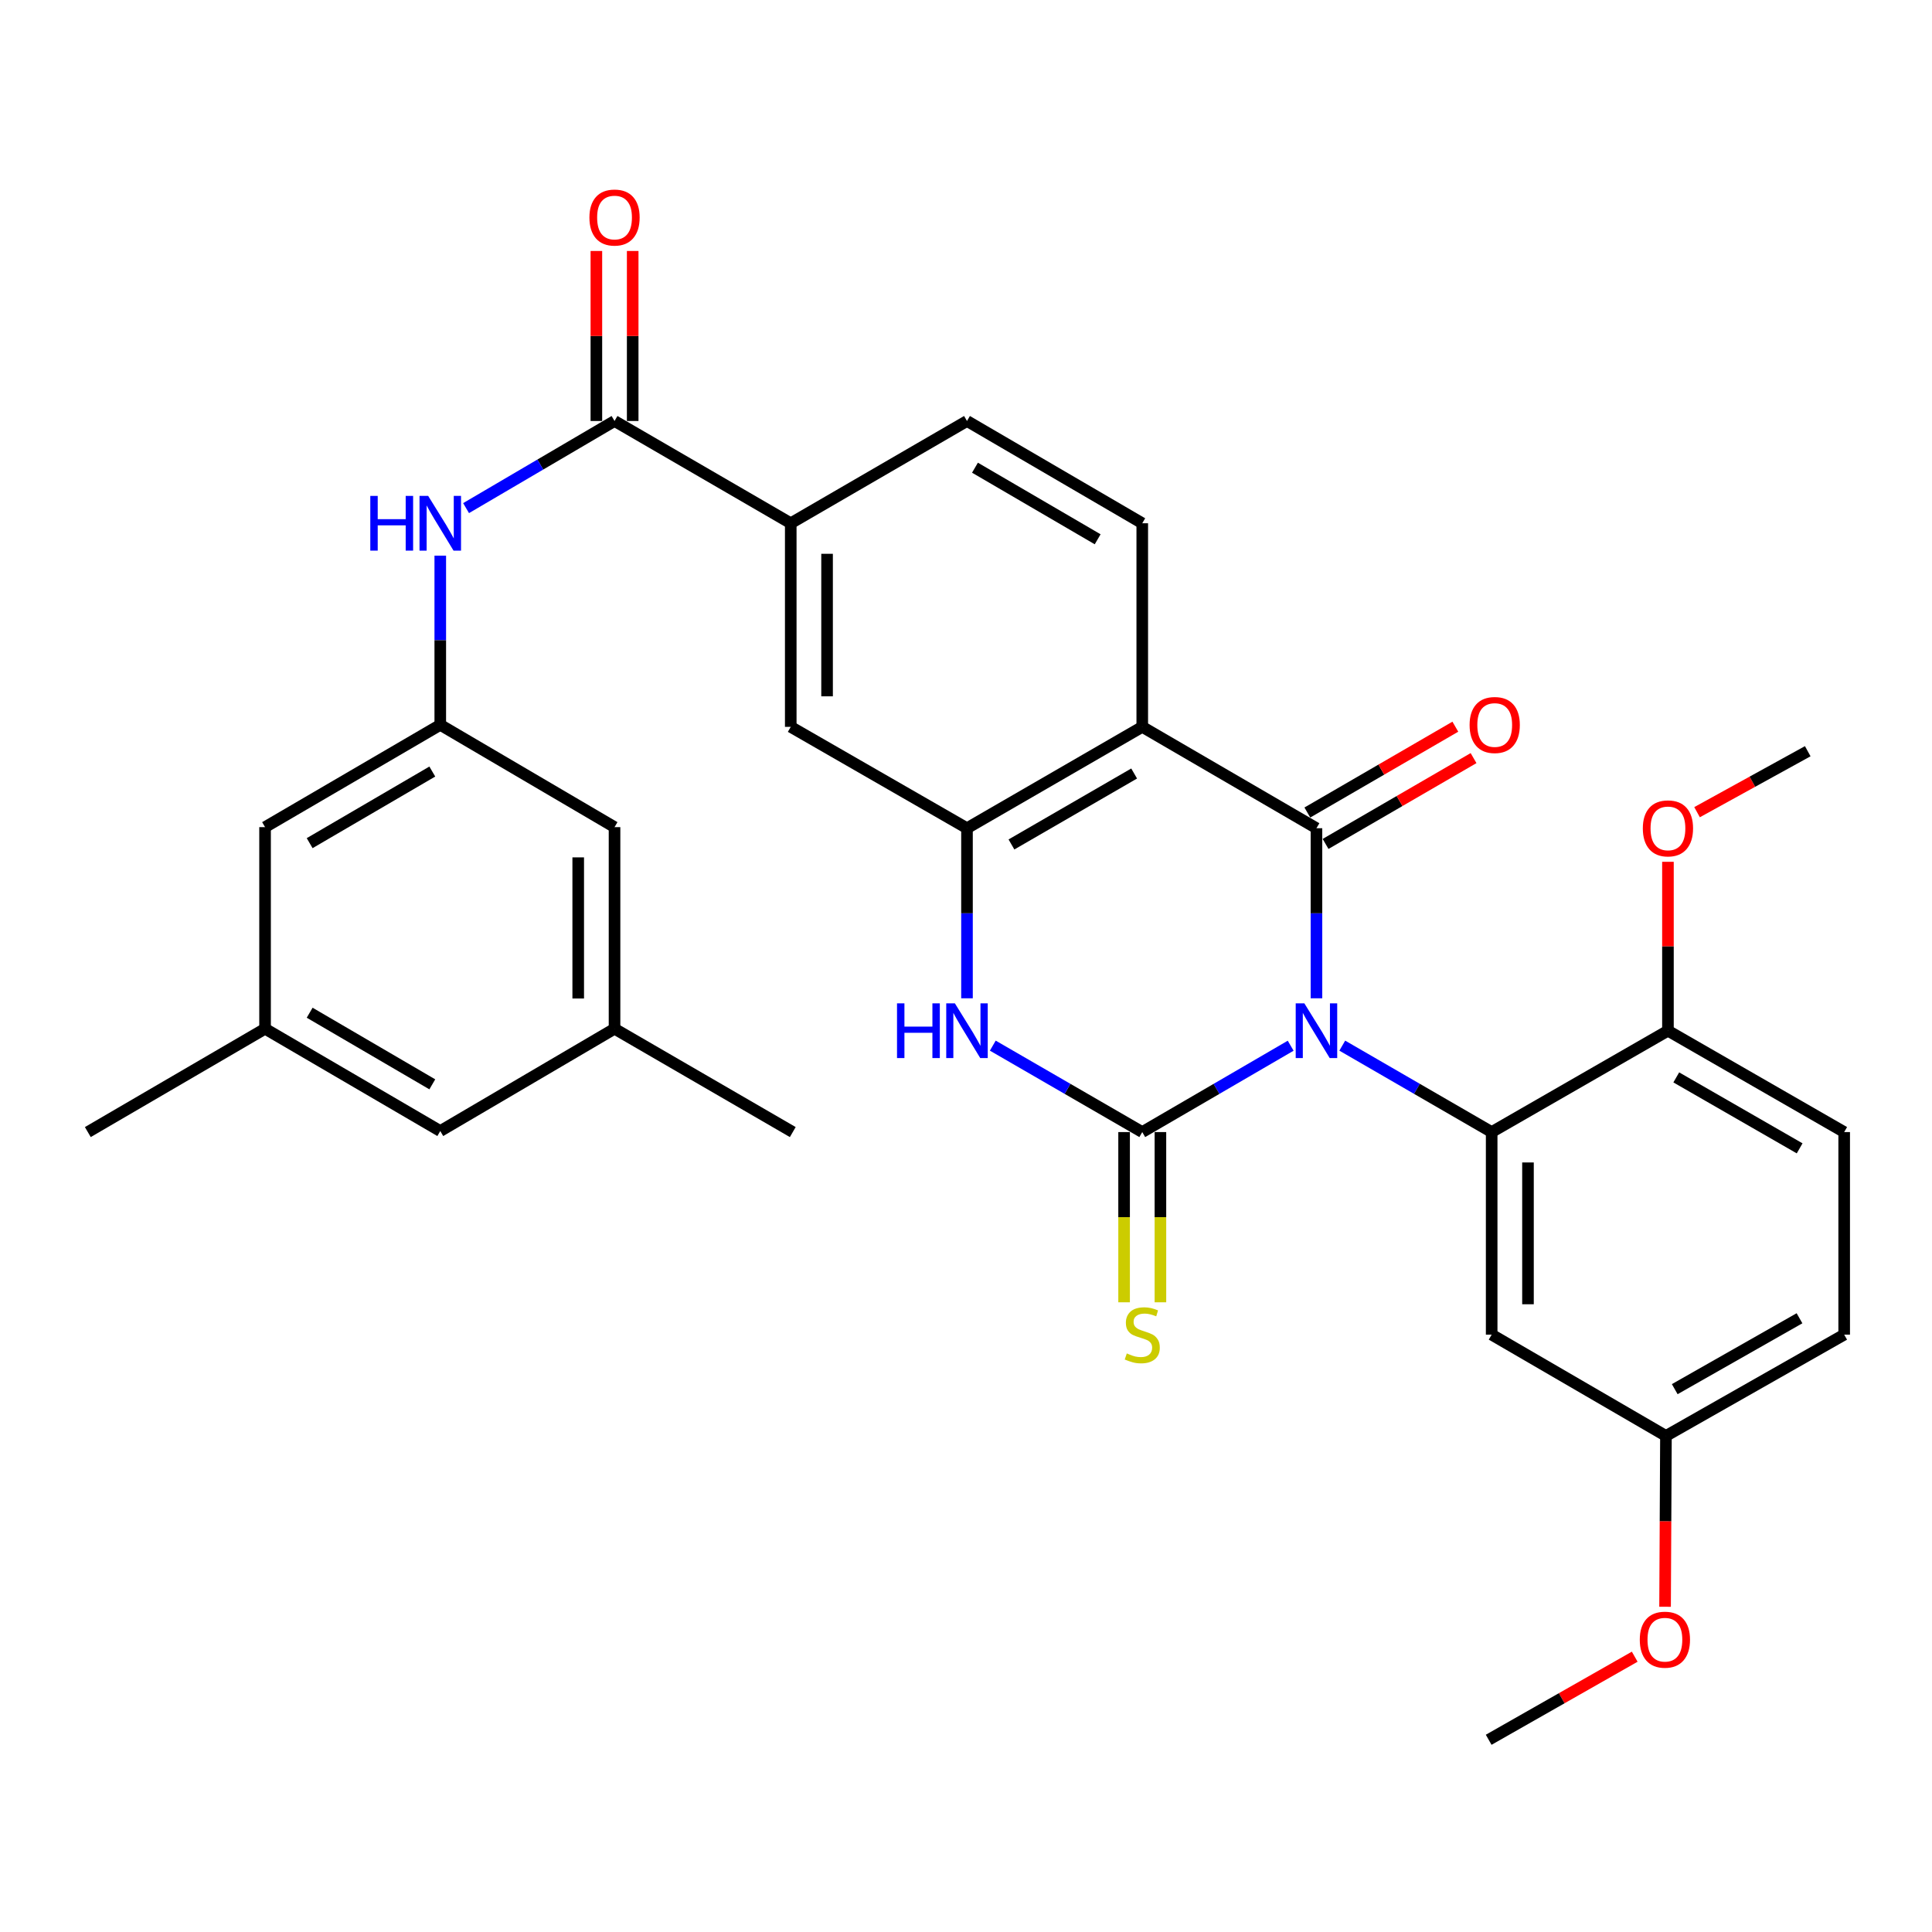 <?xml version='1.0' encoding='iso-8859-1'?>
<svg version='1.1' baseProfile='full'
              xmlns='http://www.w3.org/2000/svg'
                      xmlns:rdkit='http://www.rdkit.org/xml'
                      xmlns:xlink='http://www.w3.org/1999/xlink'
                  xml:space='preserve'
width='1000px' height='1000px' viewBox='0 0 1000 1000'>
<!-- END OF HEADER -->
<rect style='opacity:1.0;fill:#FFFFFF;stroke:none' width='1000' height='1000' x='0' y='0'> </rect>
<path class='bond-0' d='M 668.048,541.261 L 629.64,563.611' style='fill:none;fill-rule:evenodd;stroke:#0000FF;stroke-width:6px;stroke-linecap:butt;stroke-linejoin:miter;stroke-opacity:1' />
<path class='bond-0' d='M 629.64,563.611 L 591.231,585.96' style='fill:none;fill-rule:evenodd;stroke:#000000;stroke-width:6px;stroke-linecap:butt;stroke-linejoin:miter;stroke-opacity:1' />
<path class='bond-1' d='M 681.396,516.714 L 681.396,472.701' style='fill:none;fill-rule:evenodd;stroke:#0000FF;stroke-width:6px;stroke-linecap:butt;stroke-linejoin:miter;stroke-opacity:1' />
<path class='bond-1' d='M 681.396,472.701 L 681.396,428.687' style='fill:none;fill-rule:evenodd;stroke:#000000;stroke-width:6px;stroke-linecap:butt;stroke-linejoin:miter;stroke-opacity:1' />
<path class='bond-3' d='M 694.756,541.223 L 733.42,563.591' style='fill:none;fill-rule:evenodd;stroke:#0000FF;stroke-width:6px;stroke-linecap:butt;stroke-linejoin:miter;stroke-opacity:1' />
<path class='bond-3' d='M 733.42,563.591 L 772.084,585.96' style='fill:none;fill-rule:evenodd;stroke:#000000;stroke-width:6px;stroke-linecap:butt;stroke-linejoin:miter;stroke-opacity:1' />
<path class='bond-4' d='M 591.231,585.96 L 552.551,563.59' style='fill:none;fill-rule:evenodd;stroke:#000000;stroke-width:6px;stroke-linecap:butt;stroke-linejoin:miter;stroke-opacity:1' />
<path class='bond-4' d='M 552.551,563.59 L 513.872,541.221' style='fill:none;fill-rule:evenodd;stroke:#0000FF;stroke-width:6px;stroke-linecap:butt;stroke-linejoin:miter;stroke-opacity:1' />
<path class='bond-12' d='M 581.832,585.96 L 581.832,630.014' style='fill:none;fill-rule:evenodd;stroke:#000000;stroke-width:6px;stroke-linecap:butt;stroke-linejoin:miter;stroke-opacity:1' />
<path class='bond-12' d='M 581.832,630.014 L 581.832,674.067' style='fill:none;fill-rule:evenodd;stroke:#CCCC00;stroke-width:6px;stroke-linecap:butt;stroke-linejoin:miter;stroke-opacity:1' />
<path class='bond-12' d='M 600.63,585.96 L 600.63,630.014' style='fill:none;fill-rule:evenodd;stroke:#000000;stroke-width:6px;stroke-linecap:butt;stroke-linejoin:miter;stroke-opacity:1' />
<path class='bond-12' d='M 600.63,630.014 L 600.63,674.067' style='fill:none;fill-rule:evenodd;stroke:#CCCC00;stroke-width:6px;stroke-linecap:butt;stroke-linejoin:miter;stroke-opacity:1' />
<path class='bond-2' d='M 681.396,428.687 L 591.231,376.221' style='fill:none;fill-rule:evenodd;stroke:#000000;stroke-width:6px;stroke-linecap:butt;stroke-linejoin:miter;stroke-opacity:1' />
<path class='bond-14' d='M 686.112,436.818 L 724.411,414.605' style='fill:none;fill-rule:evenodd;stroke:#000000;stroke-width:6px;stroke-linecap:butt;stroke-linejoin:miter;stroke-opacity:1' />
<path class='bond-14' d='M 724.411,414.605 L 762.71,392.393' style='fill:none;fill-rule:evenodd;stroke:#FF0000;stroke-width:6px;stroke-linecap:butt;stroke-linejoin:miter;stroke-opacity:1' />
<path class='bond-14' d='M 676.681,420.557 L 714.98,398.345' style='fill:none;fill-rule:evenodd;stroke:#000000;stroke-width:6px;stroke-linecap:butt;stroke-linejoin:miter;stroke-opacity:1' />
<path class='bond-14' d='M 714.98,398.345 L 753.279,376.133' style='fill:none;fill-rule:evenodd;stroke:#FF0000;stroke-width:6px;stroke-linecap:butt;stroke-linejoin:miter;stroke-opacity:1' />
<path class='bond-5' d='M 591.231,376.221 L 500.512,428.687' style='fill:none;fill-rule:evenodd;stroke:#000000;stroke-width:6px;stroke-linecap:butt;stroke-linejoin:miter;stroke-opacity:1' />
<path class='bond-5' d='M 587.034,400.363 L 523.53,437.09' style='fill:none;fill-rule:evenodd;stroke:#000000;stroke-width:6px;stroke-linecap:butt;stroke-linejoin:miter;stroke-opacity:1' />
<path class='bond-10' d='M 591.231,376.221 L 591.231,270.84' style='fill:none;fill-rule:evenodd;stroke:#000000;stroke-width:6px;stroke-linecap:butt;stroke-linejoin:miter;stroke-opacity:1' />
<path class='bond-11' d='M 772.084,585.96 L 772.084,690.809' style='fill:none;fill-rule:evenodd;stroke:#000000;stroke-width:6px;stroke-linecap:butt;stroke-linejoin:miter;stroke-opacity:1' />
<path class='bond-11' d='M 790.882,601.687 L 790.882,675.081' style='fill:none;fill-rule:evenodd;stroke:#000000;stroke-width:6px;stroke-linecap:butt;stroke-linejoin:miter;stroke-opacity:1' />
<path class='bond-15' d='M 772.084,585.96 L 863.325,533.494' style='fill:none;fill-rule:evenodd;stroke:#000000;stroke-width:6px;stroke-linecap:butt;stroke-linejoin:miter;stroke-opacity:1' />
<path class='bond-32' d='M 500.512,516.714 L 500.512,472.701' style='fill:none;fill-rule:evenodd;stroke:#0000FF;stroke-width:6px;stroke-linecap:butt;stroke-linejoin:miter;stroke-opacity:1' />
<path class='bond-32' d='M 500.512,472.701 L 500.512,428.687' style='fill:none;fill-rule:evenodd;stroke:#000000;stroke-width:6px;stroke-linecap:butt;stroke-linejoin:miter;stroke-opacity:1' />
<path class='bond-9' d='M 500.512,428.687 L 409.291,376.221' style='fill:none;fill-rule:evenodd;stroke:#000000;stroke-width:6px;stroke-linecap:butt;stroke-linejoin:miter;stroke-opacity:1' />
<path class='bond-6' d='M 318.082,217.904 L 409.291,270.84' style='fill:none;fill-rule:evenodd;stroke:#000000;stroke-width:6px;stroke-linecap:butt;stroke-linejoin:miter;stroke-opacity:1' />
<path class='bond-7' d='M 318.082,217.904 L 279.66,240.453' style='fill:none;fill-rule:evenodd;stroke:#000000;stroke-width:6px;stroke-linecap:butt;stroke-linejoin:miter;stroke-opacity:1' />
<path class='bond-7' d='M 279.66,240.453 L 241.239,263.002' style='fill:none;fill-rule:evenodd;stroke:#0000FF;stroke-width:6px;stroke-linecap:butt;stroke-linejoin:miter;stroke-opacity:1' />
<path class='bond-16' d='M 327.48,217.904 L 327.48,173.906' style='fill:none;fill-rule:evenodd;stroke:#000000;stroke-width:6px;stroke-linecap:butt;stroke-linejoin:miter;stroke-opacity:1' />
<path class='bond-16' d='M 327.48,173.906 L 327.48,129.907' style='fill:none;fill-rule:evenodd;stroke:#FF0000;stroke-width:6px;stroke-linecap:butt;stroke-linejoin:miter;stroke-opacity:1' />
<path class='bond-16' d='M 308.683,217.904 L 308.683,173.906' style='fill:none;fill-rule:evenodd;stroke:#000000;stroke-width:6px;stroke-linecap:butt;stroke-linejoin:miter;stroke-opacity:1' />
<path class='bond-16' d='M 308.683,173.906 L 308.683,129.907' style='fill:none;fill-rule:evenodd;stroke:#FF0000;stroke-width:6px;stroke-linecap:butt;stroke-linejoin:miter;stroke-opacity:1' />
<path class='bond-13' d='M 227.885,287.609 L 227.885,331.393' style='fill:none;fill-rule:evenodd;stroke:#0000FF;stroke-width:6px;stroke-linecap:butt;stroke-linejoin:miter;stroke-opacity:1' />
<path class='bond-13' d='M 227.885,331.393 L 227.885,375.177' style='fill:none;fill-rule:evenodd;stroke:#000000;stroke-width:6px;stroke-linecap:butt;stroke-linejoin:miter;stroke-opacity:1' />
<path class='bond-8' d='M 409.291,270.84 L 500.512,217.904' style='fill:none;fill-rule:evenodd;stroke:#000000;stroke-width:6px;stroke-linecap:butt;stroke-linejoin:miter;stroke-opacity:1' />
<path class='bond-34' d='M 409.291,270.84 L 409.291,376.221' style='fill:none;fill-rule:evenodd;stroke:#000000;stroke-width:6px;stroke-linecap:butt;stroke-linejoin:miter;stroke-opacity:1' />
<path class='bond-34' d='M 428.089,286.647 L 428.089,360.414' style='fill:none;fill-rule:evenodd;stroke:#000000;stroke-width:6px;stroke-linecap:butt;stroke-linejoin:miter;stroke-opacity:1' />
<path class='bond-17' d='M 591.231,270.84 L 500.512,217.904' style='fill:none;fill-rule:evenodd;stroke:#000000;stroke-width:6px;stroke-linecap:butt;stroke-linejoin:miter;stroke-opacity:1' />
<path class='bond-17' d='M 568.149,279.135 L 504.646,242.08' style='fill:none;fill-rule:evenodd;stroke:#000000;stroke-width:6px;stroke-linecap:butt;stroke-linejoin:miter;stroke-opacity:1' />
<path class='bond-23' d='M 772.084,690.809 L 862.291,743.233' style='fill:none;fill-rule:evenodd;stroke:#000000;stroke-width:6px;stroke-linecap:butt;stroke-linejoin:miter;stroke-opacity:1' />
<path class='bond-21' d='M 227.885,375.177 L 137.197,428.123' style='fill:none;fill-rule:evenodd;stroke:#000000;stroke-width:6px;stroke-linecap:butt;stroke-linejoin:miter;stroke-opacity:1' />
<path class='bond-21' d='M 223.759,399.352 L 160.278,436.415' style='fill:none;fill-rule:evenodd;stroke:#000000;stroke-width:6px;stroke-linecap:butt;stroke-linejoin:miter;stroke-opacity:1' />
<path class='bond-22' d='M 227.885,375.177 L 318.082,428.123' style='fill:none;fill-rule:evenodd;stroke:#000000;stroke-width:6px;stroke-linecap:butt;stroke-linejoin:miter;stroke-opacity:1' />
<path class='bond-20' d='M 863.325,533.494 L 954.545,585.96' style='fill:none;fill-rule:evenodd;stroke:#000000;stroke-width:6px;stroke-linecap:butt;stroke-linejoin:miter;stroke-opacity:1' />
<path class='bond-20' d='M 867.636,557.659 L 931.49,594.385' style='fill:none;fill-rule:evenodd;stroke:#000000;stroke-width:6px;stroke-linecap:butt;stroke-linejoin:miter;stroke-opacity:1' />
<path class='bond-26' d='M 863.325,533.494 L 863.325,489.781' style='fill:none;fill-rule:evenodd;stroke:#000000;stroke-width:6px;stroke-linecap:butt;stroke-linejoin:miter;stroke-opacity:1' />
<path class='bond-26' d='M 863.325,489.781 L 863.325,446.067' style='fill:none;fill-rule:evenodd;stroke:#FF0000;stroke-width:6px;stroke-linecap:butt;stroke-linejoin:miter;stroke-opacity:1' />
<path class='bond-18' d='M 318.082,532.471 L 318.082,428.123' style='fill:none;fill-rule:evenodd;stroke:#000000;stroke-width:6px;stroke-linecap:butt;stroke-linejoin:miter;stroke-opacity:1' />
<path class='bond-18' d='M 299.284,516.818 L 299.284,443.775' style='fill:none;fill-rule:evenodd;stroke:#000000;stroke-width:6px;stroke-linecap:butt;stroke-linejoin:miter;stroke-opacity:1' />
<path class='bond-24' d='M 318.082,532.471 L 227.885,585.427' style='fill:none;fill-rule:evenodd;stroke:#000000;stroke-width:6px;stroke-linecap:butt;stroke-linejoin:miter;stroke-opacity:1' />
<path class='bond-29' d='M 318.082,532.471 L 410.336,585.96' style='fill:none;fill-rule:evenodd;stroke:#000000;stroke-width:6px;stroke-linecap:butt;stroke-linejoin:miter;stroke-opacity:1' />
<path class='bond-19' d='M 137.197,532.471 L 137.197,428.123' style='fill:none;fill-rule:evenodd;stroke:#000000;stroke-width:6px;stroke-linecap:butt;stroke-linejoin:miter;stroke-opacity:1' />
<path class='bond-28' d='M 137.197,532.471 L 45.455,585.96' style='fill:none;fill-rule:evenodd;stroke:#000000;stroke-width:6px;stroke-linecap:butt;stroke-linejoin:miter;stroke-opacity:1' />
<path class='bond-35' d='M 137.197,532.471 L 227.885,585.427' style='fill:none;fill-rule:evenodd;stroke:#000000;stroke-width:6px;stroke-linecap:butt;stroke-linejoin:miter;stroke-opacity:1' />
<path class='bond-35' d='M 160.279,524.182 L 223.761,561.251' style='fill:none;fill-rule:evenodd;stroke:#000000;stroke-width:6px;stroke-linecap:butt;stroke-linejoin:miter;stroke-opacity:1' />
<path class='bond-25' d='M 954.545,585.96 L 954.545,690.809' style='fill:none;fill-rule:evenodd;stroke:#000000;stroke-width:6px;stroke-linecap:butt;stroke-linejoin:miter;stroke-opacity:1' />
<path class='bond-27' d='M 862.291,743.233 L 862.063,787.446' style='fill:none;fill-rule:evenodd;stroke:#000000;stroke-width:6px;stroke-linecap:butt;stroke-linejoin:miter;stroke-opacity:1' />
<path class='bond-27' d='M 862.063,787.446 L 861.836,831.659' style='fill:none;fill-rule:evenodd;stroke:#FF0000;stroke-width:6px;stroke-linecap:butt;stroke-linejoin:miter;stroke-opacity:1' />
<path class='bond-33' d='M 862.291,743.233 L 954.545,690.809' style='fill:none;fill-rule:evenodd;stroke:#000000;stroke-width:6px;stroke-linecap:butt;stroke-linejoin:miter;stroke-opacity:1' />
<path class='bond-33' d='M 866.842,719.026 L 931.42,682.329' style='fill:none;fill-rule:evenodd;stroke:#000000;stroke-width:6px;stroke-linecap:butt;stroke-linejoin:miter;stroke-opacity:1' />
<path class='bond-30' d='M 878.39,420.388 L 907.038,404.607' style='fill:none;fill-rule:evenodd;stroke:#FF0000;stroke-width:6px;stroke-linecap:butt;stroke-linejoin:miter;stroke-opacity:1' />
<path class='bond-30' d='M 907.038,404.607 L 935.685,388.826' style='fill:none;fill-rule:evenodd;stroke:#000000;stroke-width:6px;stroke-linecap:butt;stroke-linejoin:miter;stroke-opacity:1' />
<path class='bond-31' d='M 846.125,857.503 L 808.332,879.004' style='fill:none;fill-rule:evenodd;stroke:#FF0000;stroke-width:6px;stroke-linecap:butt;stroke-linejoin:miter;stroke-opacity:1' />
<path class='bond-31' d='M 808.332,879.004 L 770.538,900.506' style='fill:none;fill-rule:evenodd;stroke:#000000;stroke-width:6px;stroke-linecap:butt;stroke-linejoin:miter;stroke-opacity:1' />
<path  class='atom-0' d='M 675.136 519.334
L 684.416 534.334
Q 685.336 535.814, 686.816 538.494
Q 688.296 541.174, 688.376 541.334
L 688.376 519.334
L 692.136 519.334
L 692.136 547.654
L 688.256 547.654
L 678.296 531.254
Q 677.136 529.334, 675.896 527.134
Q 674.696 524.934, 674.336 524.254
L 674.336 547.654
L 670.656 547.654
L 670.656 519.334
L 675.136 519.334
' fill='#0000FF'/>
<path  class='atom-5' d='M 464.292 519.334
L 468.132 519.334
L 468.132 531.374
L 482.612 531.374
L 482.612 519.334
L 486.452 519.334
L 486.452 547.654
L 482.612 547.654
L 482.612 534.574
L 468.132 534.574
L 468.132 547.654
L 464.292 547.654
L 464.292 519.334
' fill='#0000FF'/>
<path  class='atom-5' d='M 494.252 519.334
L 503.532 534.334
Q 504.452 535.814, 505.932 538.494
Q 507.412 541.174, 507.492 541.334
L 507.492 519.334
L 511.252 519.334
L 511.252 547.654
L 507.372 547.654
L 497.412 531.254
Q 496.252 529.334, 495.012 527.134
Q 493.812 524.934, 493.452 524.254
L 493.452 547.654
L 489.772 547.654
L 489.772 519.334
L 494.252 519.334
' fill='#0000FF'/>
<path  class='atom-8' d='M 191.665 256.68
L 195.505 256.68
L 195.505 268.72
L 209.985 268.72
L 209.985 256.68
L 213.825 256.68
L 213.825 285
L 209.985 285
L 209.985 271.92
L 195.505 271.92
L 195.505 285
L 191.665 285
L 191.665 256.68
' fill='#0000FF'/>
<path  class='atom-8' d='M 221.625 256.68
L 230.905 271.68
Q 231.825 273.16, 233.305 275.84
Q 234.785 278.52, 234.865 278.68
L 234.865 256.68
L 238.625 256.68
L 238.625 285
L 234.745 285
L 224.785 268.6
Q 223.625 266.68, 222.385 264.48
Q 221.185 262.28, 220.825 261.6
L 220.825 285
L 217.145 285
L 217.145 256.68
L 221.625 256.68
' fill='#0000FF'/>
<path  class='atom-13' d='M 583.231 700.529
Q 583.551 700.649, 584.871 701.209
Q 586.191 701.769, 587.631 702.129
Q 589.111 702.449, 590.551 702.449
Q 593.231 702.449, 594.791 701.169
Q 596.351 699.849, 596.351 697.569
Q 596.351 696.009, 595.551 695.049
Q 594.791 694.089, 593.591 693.569
Q 592.391 693.049, 590.391 692.449
Q 587.871 691.689, 586.351 690.969
Q 584.871 690.249, 583.791 688.729
Q 582.751 687.209, 582.751 684.649
Q 582.751 681.089, 585.151 678.889
Q 587.591 676.689, 592.391 676.689
Q 595.671 676.689, 599.391 678.249
L 598.471 681.329
Q 595.071 679.929, 592.511 679.929
Q 589.751 679.929, 588.231 681.089
Q 586.711 682.209, 586.751 684.169
Q 586.751 685.689, 587.511 686.609
Q 588.311 687.529, 589.431 688.049
Q 590.591 688.569, 592.511 689.169
Q 595.071 689.969, 596.591 690.769
Q 598.111 691.569, 599.191 693.209
Q 600.311 694.809, 600.311 697.569
Q 600.311 701.489, 597.671 703.609
Q 595.071 705.689, 590.711 705.689
Q 588.191 705.689, 586.271 705.129
Q 584.391 704.609, 582.151 703.689
L 583.231 700.529
' fill='#CCCC00'/>
<path  class='atom-15' d='M 760.661 375.257
Q 760.661 368.457, 764.021 364.657
Q 767.381 360.857, 773.661 360.857
Q 779.941 360.857, 783.301 364.657
Q 786.661 368.457, 786.661 375.257
Q 786.661 382.137, 783.261 386.057
Q 779.861 389.937, 773.661 389.937
Q 767.421 389.937, 764.021 386.057
Q 760.661 382.177, 760.661 375.257
M 773.661 386.737
Q 777.981 386.737, 780.301 383.857
Q 782.661 380.937, 782.661 375.257
Q 782.661 369.697, 780.301 366.897
Q 777.981 364.057, 773.661 364.057
Q 769.341 364.057, 766.981 366.857
Q 764.661 369.657, 764.661 375.257
Q 764.661 380.977, 766.981 383.857
Q 769.341 386.737, 773.661 386.737
' fill='#FF0000'/>
<path  class='atom-17' d='M 305.082 112.593
Q 305.082 105.793, 308.442 101.993
Q 311.802 98.193, 318.082 98.193
Q 324.362 98.193, 327.722 101.993
Q 331.082 105.793, 331.082 112.593
Q 331.082 119.473, 327.682 123.393
Q 324.282 127.273, 318.082 127.273
Q 311.842 127.273, 308.442 123.393
Q 305.082 119.513, 305.082 112.593
M 318.082 124.073
Q 322.402 124.073, 324.722 121.193
Q 327.082 118.273, 327.082 112.593
Q 327.082 107.033, 324.722 104.233
Q 322.402 101.393, 318.082 101.393
Q 313.762 101.393, 311.402 104.193
Q 309.082 106.993, 309.082 112.593
Q 309.082 118.313, 311.402 121.193
Q 313.762 124.073, 318.082 124.073
' fill='#FF0000'/>
<path  class='atom-27' d='M 850.325 428.767
Q 850.325 421.967, 853.685 418.167
Q 857.045 414.367, 863.325 414.367
Q 869.605 414.367, 872.965 418.167
Q 876.325 421.967, 876.325 428.767
Q 876.325 435.647, 872.925 439.567
Q 869.525 443.447, 863.325 443.447
Q 857.085 443.447, 853.685 439.567
Q 850.325 435.687, 850.325 428.767
M 863.325 440.247
Q 867.645 440.247, 869.965 437.367
Q 872.325 434.447, 872.325 428.767
Q 872.325 423.207, 869.965 420.407
Q 867.645 417.567, 863.325 417.567
Q 859.005 417.567, 856.645 420.367
Q 854.325 423.167, 854.325 428.767
Q 854.325 434.487, 856.645 437.367
Q 859.005 440.247, 863.325 440.247
' fill='#FF0000'/>
<path  class='atom-28' d='M 848.748 848.694
Q 848.748 841.894, 852.108 838.094
Q 855.468 834.294, 861.748 834.294
Q 868.028 834.294, 871.388 838.094
Q 874.748 841.894, 874.748 848.694
Q 874.748 855.574, 871.348 859.494
Q 867.948 863.374, 861.748 863.374
Q 855.508 863.374, 852.108 859.494
Q 848.748 855.614, 848.748 848.694
M 861.748 860.174
Q 866.068 860.174, 868.388 857.294
Q 870.748 854.374, 870.748 848.694
Q 870.748 843.134, 868.388 840.334
Q 866.068 837.494, 861.748 837.494
Q 857.428 837.494, 855.068 840.294
Q 852.748 843.094, 852.748 848.694
Q 852.748 854.414, 855.068 857.294
Q 857.428 860.174, 861.748 860.174
' fill='#FF0000'/>
</svg>
